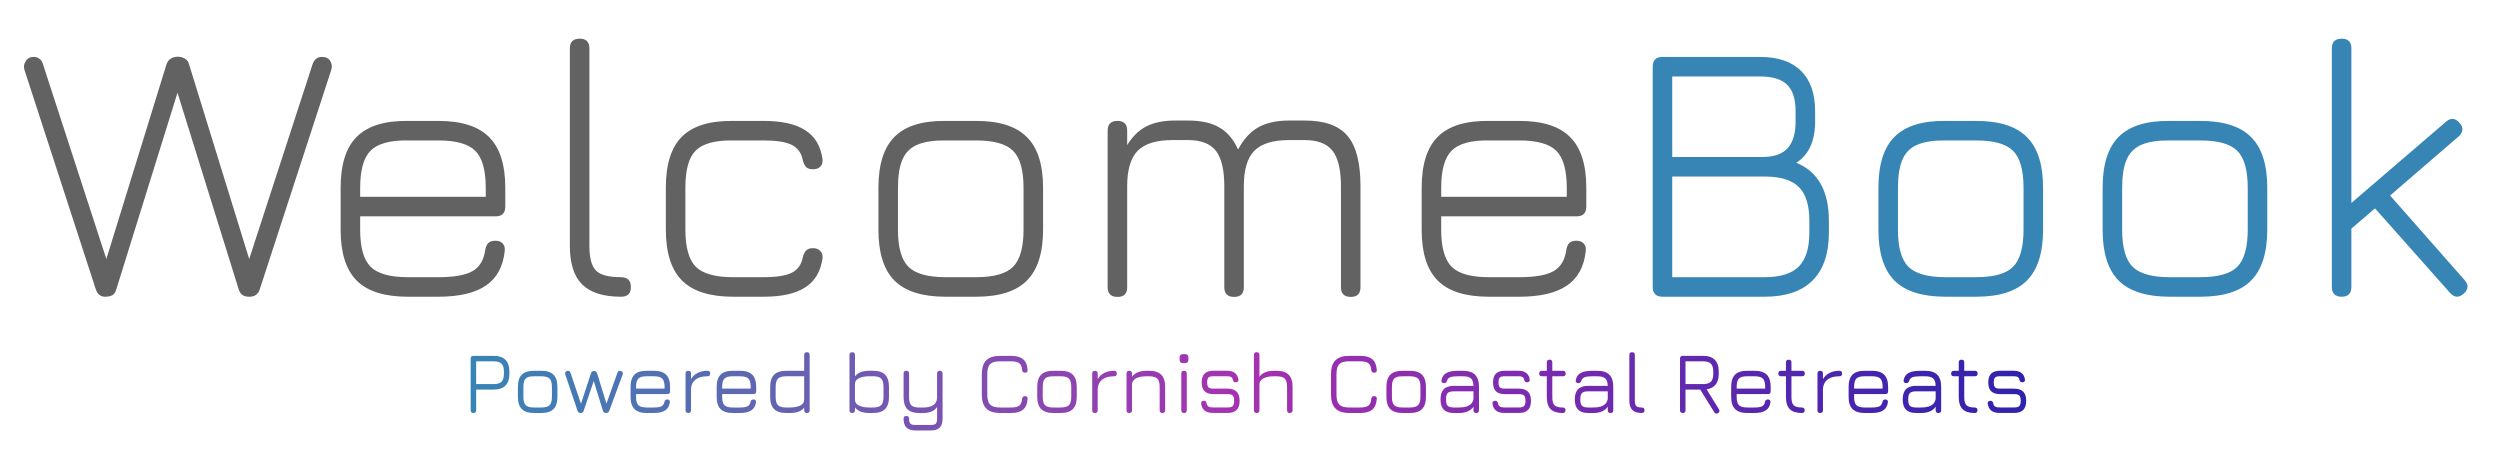 <svg width="430" height="78" viewBox="0 0 430 78" fill="none" xmlns="http://www.w3.org/2000/svg">
<g clip-path="url(#clip0_1021_2)">
<path d="M18.097 51.036C17.287 51.036 16.743 50.599 16.465 49.724L4.209 12.028C4.039 11.537 4.103 11.047 4.401 10.556C4.7 10.044 5.169 9.788 5.809 9.788C6.172 9.788 6.492 9.895 6.769 10.108C7.068 10.3 7.271 10.599 7.377 11.004L18.769 46.012H17.841L28.625 11.1C28.775 10.631 29.031 10.29 29.393 10.076C29.777 9.863 30.172 9.756 30.577 9.756C31.004 9.756 31.409 9.863 31.793 10.076C32.177 10.29 32.423 10.631 32.529 11.1L43.313 46.012H42.385L53.777 11.004C53.927 10.599 54.129 10.3 54.385 10.108C54.663 9.895 54.983 9.788 55.345 9.788C56.071 9.788 56.561 10.034 56.817 10.524C57.095 11.015 57.148 11.516 56.977 12.028L44.689 49.724C44.412 50.599 43.825 51.036 42.929 51.036H42.801C41.884 51.036 41.297 50.599 41.041 49.724L30.065 14.46H30.993L20.017 49.724C19.868 50.258 19.633 50.609 19.313 50.78C18.993 50.951 18.588 51.036 18.097 51.036ZM61.949 37.212V39.548C61.949 42.556 62.546 44.668 63.741 45.884C64.957 47.079 67.09 47.676 70.141 47.676H75.389C78.077 47.676 80.029 47.335 81.245 46.652C82.482 45.948 83.218 44.743 83.453 43.036C83.538 42.503 83.709 42.097 83.965 41.82C84.242 41.543 84.658 41.404 85.213 41.404C85.767 41.404 86.183 41.564 86.461 41.884C86.759 42.183 86.877 42.609 86.813 43.164C86.535 45.852 85.458 47.836 83.581 49.116C81.703 50.396 78.973 51.036 75.389 51.036H70.141C66.151 51.036 63.229 50.119 61.373 48.284C59.517 46.428 58.589 43.516 58.589 39.548V32.316C58.589 28.284 59.517 25.351 61.373 23.516C63.229 21.66 66.151 20.753 70.141 20.796H75.389C79.378 20.796 82.29 21.724 84.125 23.58C85.981 25.415 86.909 28.327 86.909 32.316V35.516C86.909 36.647 86.354 37.212 85.245 37.212H61.949ZM70.141 24.156C67.09 24.113 64.957 24.7 63.741 25.916C62.546 27.111 61.949 29.244 61.949 32.316V33.852H83.549V32.316C83.549 29.265 82.951 27.143 81.757 25.948C80.562 24.753 78.439 24.156 75.389 24.156H70.141ZM106.815 51.036C103.786 51.036 101.557 50.332 100.127 48.924C98.719 47.516 98.015 45.308 98.015 42.3V8.316C98.015 7.207 98.581 6.652 99.711 6.652C100.821 6.652 101.375 7.207 101.375 8.316V42.3C101.375 44.37 101.759 45.788 102.527 46.556C103.295 47.303 104.714 47.676 106.783 47.676C107.935 47.676 108.511 48.231 108.511 49.34C108.533 50.471 107.967 51.036 106.815 51.036ZM126.078 51.036C122.089 51.036 119.166 50.108 117.31 48.252C115.454 46.396 114.526 43.474 114.526 39.484V32.252C114.526 28.263 115.444 25.351 117.278 23.516C119.134 21.66 122.068 20.753 126.078 20.796H131.326C134.462 20.796 136.852 21.329 138.494 22.396C140.158 23.442 141.15 25.095 141.47 27.356C141.534 27.932 141.406 28.369 141.086 28.668C140.788 28.967 140.361 29.116 139.806 29.116C139.294 29.116 138.91 28.988 138.654 28.732C138.398 28.455 138.206 28.06 138.078 27.548C137.844 26.311 137.214 25.436 136.19 24.924C135.166 24.412 133.545 24.156 131.326 24.156H126.078C123.028 24.113 120.894 24.689 119.678 25.884C118.484 27.058 117.886 29.18 117.886 32.252V39.484C117.886 42.535 118.484 44.668 119.678 45.884C120.894 47.079 123.028 47.676 126.078 47.676H131.326C133.545 47.676 135.166 47.42 136.19 46.908C137.214 46.396 137.844 45.511 138.078 44.252C138.206 43.74 138.398 43.356 138.654 43.1C138.91 42.823 139.294 42.684 139.806 42.684C140.361 42.684 140.788 42.844 141.086 43.164C141.406 43.463 141.534 43.889 141.47 44.444C141.15 46.706 140.158 48.37 138.494 49.436C136.852 50.503 134.462 51.036 131.326 51.036H126.078ZM162.641 51.036C158.651 51.036 155.729 50.119 153.873 48.284C152.017 46.428 151.089 43.516 151.089 39.548V32.316C151.089 28.284 152.017 25.351 153.873 23.516C155.729 21.66 158.651 20.753 162.641 20.796H167.889C171.878 20.796 174.79 21.724 176.625 23.58C178.481 25.415 179.409 28.327 179.409 32.316V39.484C179.409 43.474 178.481 46.396 176.625 48.252C174.79 50.108 171.878 51.036 167.889 51.036H162.641ZM154.449 39.548C154.449 42.556 155.046 44.668 156.241 45.884C157.457 47.079 159.59 47.676 162.641 47.676H167.889C170.939 47.676 173.062 47.079 174.257 45.884C175.451 44.668 176.049 42.535 176.049 39.484V32.316C176.049 29.265 175.451 27.143 174.257 25.948C173.062 24.753 170.939 24.156 167.889 24.156H162.641C160.593 24.135 158.971 24.38 157.777 24.892C156.582 25.404 155.729 26.258 155.217 27.452C154.705 28.647 154.449 30.268 154.449 32.316V39.548ZM224.403 20.732C227.838 20.732 230.291 21.607 231.763 23.356C233.257 25.105 234.003 27.996 234.003 32.028V49.404C234.003 50.514 233.449 51.068 232.339 51.068C231.209 51.068 230.643 50.514 230.643 49.404V32.028C230.643 29.212 230.163 27.186 229.203 25.948C228.243 24.711 226.643 24.092 224.403 24.092H221.747C218.953 24.092 216.947 24.711 215.731 25.948C214.537 27.186 213.939 29.212 213.939 32.028V49.404C213.939 50.514 213.385 51.068 212.275 51.068C211.145 51.068 210.579 50.514 210.579 49.404V32.028C210.579 29.212 210.099 27.186 209.139 25.948C208.179 24.711 206.579 24.092 204.339 24.092H201.683C198.889 24.092 196.883 24.711 195.667 25.948C194.473 27.186 193.875 29.212 193.875 32.028V49.404C193.875 50.514 193.321 51.068 192.211 51.068C191.081 51.068 190.515 50.514 190.515 49.404V22.46C190.515 21.351 191.081 20.796 192.211 20.796C193.321 20.796 193.875 21.351 193.875 22.46V24.956C194.814 23.442 195.923 22.364 197.203 21.724C198.505 21.063 200.147 20.732 202.131 20.732H204.339C206.579 20.732 208.371 21.127 209.715 21.916C211.081 22.684 212.158 23.953 212.947 25.724C213.886 23.953 215.038 22.684 216.403 21.916C217.769 21.127 219.55 20.732 221.747 20.732H224.403ZM247.886 37.212V39.548C247.886 42.556 248.484 44.668 249.678 45.884C250.894 47.079 253.028 47.676 256.078 47.676H261.326C264.014 47.676 265.966 47.335 267.182 46.652C268.42 45.948 269.156 44.743 269.39 43.036C269.476 42.503 269.646 42.097 269.902 41.82C270.18 41.543 270.596 41.404 271.15 41.404C271.705 41.404 272.121 41.564 272.398 41.884C272.697 42.183 272.814 42.609 272.75 43.164C272.473 45.852 271.396 47.836 269.518 49.116C267.641 50.396 264.91 51.036 261.326 51.036H256.078C252.089 51.036 249.166 50.119 247.31 48.284C245.454 46.428 244.526 43.516 244.526 39.548V32.316C244.526 28.284 245.454 25.351 247.31 23.516C249.166 21.66 252.089 20.753 256.078 20.796H261.326C265.316 20.796 268.228 21.724 270.062 23.58C271.918 25.415 272.846 28.327 272.846 32.316V35.516C272.846 36.647 272.292 37.212 271.182 37.212H247.886ZM256.078 24.156C253.028 24.113 250.894 24.7 249.678 25.916C248.484 27.111 247.886 29.244 247.886 32.316V33.852H269.486V32.316C269.486 29.265 268.889 27.143 267.694 25.948C266.5 24.753 264.377 24.156 261.326 24.156H256.078Z" fill="#626262"/>
<path d="M285.961 51.036C284.831 51.036 284.265 50.471 284.265 49.34V11.484C284.265 10.354 284.831 9.788 285.961 9.788H302.665C305.801 9.788 308.169 10.588 309.769 12.188C311.391 13.767 312.201 16.092 312.201 19.164V20.892C312.201 24.241 311.124 26.61 308.969 27.996C312.703 29.532 314.569 32.86 314.569 37.98V39.996C314.569 43.623 313.631 46.375 311.753 48.252C309.897 50.108 307.145 51.036 303.497 51.036H285.961ZM287.625 47.676H303.497C306.207 47.676 308.169 47.068 309.385 45.852C310.601 44.636 311.209 42.684 311.209 39.996V37.98C311.209 35.292 310.601 33.351 309.385 32.156C308.191 30.962 306.228 30.364 303.497 30.364H287.625V47.676ZM287.625 27.004H303.145C305.087 27.004 306.516 26.514 307.433 25.532C308.372 24.529 308.841 22.983 308.841 20.892V19.164C308.841 17.031 308.351 15.495 307.369 14.556C306.409 13.617 304.841 13.148 302.665 13.148H287.625V27.004ZM334.641 51.036C330.651 51.036 327.729 50.119 325.873 48.284C324.017 46.428 323.089 43.516 323.089 39.548V32.316C323.089 28.284 324.017 25.351 325.873 23.516C327.729 21.66 330.651 20.753 334.641 20.796H339.889C343.878 20.796 346.79 21.724 348.625 23.58C350.481 25.415 351.409 28.327 351.409 32.316V39.484C351.409 43.474 350.481 46.396 348.625 48.252C346.79 50.108 343.878 51.036 339.889 51.036H334.641ZM326.449 39.548C326.449 42.556 327.046 44.668 328.241 45.884C329.457 47.079 331.59 47.676 334.641 47.676H339.889C342.939 47.676 345.062 47.079 346.257 45.884C347.451 44.668 348.049 42.535 348.049 39.484V32.316C348.049 29.265 347.451 27.143 346.257 25.948C345.062 24.753 342.939 24.156 339.889 24.156H334.641C332.593 24.135 330.971 24.38 329.777 24.892C328.582 25.404 327.729 26.258 327.217 27.452C326.705 28.647 326.449 30.268 326.449 32.316V39.548ZM373.203 51.036C369.214 51.036 366.291 50.119 364.435 48.284C362.579 46.428 361.651 43.516 361.651 39.548V32.316C361.651 28.284 362.579 25.351 364.435 23.516C366.291 21.66 369.214 20.753 373.203 20.796H378.451C382.441 20.796 385.353 21.724 387.187 23.58C389.043 25.415 389.971 28.327 389.971 32.316V39.484C389.971 43.474 389.043 46.396 387.187 48.252C385.353 50.108 382.441 51.036 378.451 51.036H373.203ZM365.011 39.548C365.011 42.556 365.609 44.668 366.803 45.884C368.019 47.079 370.153 47.676 373.203 47.676H378.451C381.502 47.676 383.625 47.079 384.819 45.884C386.014 44.668 386.611 42.535 386.611 39.484V32.316C386.611 29.265 386.014 27.143 384.819 25.948C383.625 24.753 381.502 24.156 378.451 24.156H373.203C371.155 24.135 369.534 24.38 368.339 24.892C367.145 25.404 366.291 26.258 365.779 27.452C365.267 28.647 365.011 30.268 365.011 32.316V39.548ZM402.774 51.036C401.643 51.036 401.078 50.471 401.078 49.34V8.316C401.078 7.207 401.643 6.652 402.774 6.652C403.883 6.652 404.438 7.207 404.438 8.316V34.908L420.694 20.956C421.504 20.231 422.283 20.284 423.03 21.116C423.755 21.948 423.702 22.738 422.87 23.484L411.094 33.628L423.894 48.156C424.64 48.988 424.587 49.778 423.734 50.524C422.923 51.249 422.144 51.196 421.398 50.364L408.502 35.836L404.438 39.324V49.34C404.438 50.471 403.883 51.036 402.774 51.036Z" fill="#3685B4"/>
<path d="M81.427 71.036C81.112 71.036 80.955 70.879 80.955 70.564V61.676C80.955 61.361 81.112 61.204 81.427 61.204H84.938C85.812 61.204 86.478 61.431 86.933 61.886C87.388 62.341 87.615 63.006 87.615 63.881V64.331C87.615 65.201 87.388 65.866 86.933 66.326C86.478 66.781 85.812 67.009 84.938 67.009H81.9V70.564C81.9 70.879 81.743 71.036 81.427 71.036ZM81.9 66.064H84.938C85.552 66.064 85.995 65.929 86.265 65.659C86.535 65.384 86.67 64.941 86.67 64.331V63.881C86.67 63.271 86.535 62.831 86.265 62.561C85.995 62.286 85.552 62.149 84.938 62.149H81.9V66.064ZM91.861 71.036C90.906 71.036 90.204 70.811 89.754 70.361C89.304 69.911 89.079 69.214 89.079 68.269V66.559C89.079 65.594 89.304 64.889 89.754 64.444C90.204 63.994 90.906 63.771 91.861 63.776H93.091C94.051 63.776 94.754 64.001 95.199 64.451C95.649 64.896 95.874 65.599 95.874 66.559V68.254C95.874 69.209 95.649 69.911 95.199 70.361C94.754 70.811 94.051 71.036 93.091 71.036H91.861ZM90.024 68.269C90.024 68.954 90.156 69.429 90.421 69.694C90.691 69.959 91.171 70.091 91.861 70.091H93.091C93.786 70.091 94.266 69.959 94.531 69.694C94.796 69.424 94.929 68.944 94.929 68.254V66.559C94.929 65.864 94.796 65.384 94.531 65.119C94.266 64.854 93.786 64.721 93.091 64.721H91.861C91.401 64.716 91.036 64.771 90.766 64.886C90.501 64.996 90.311 65.186 90.196 65.456C90.081 65.721 90.024 66.089 90.024 66.559V68.269ZM99.86 71.036C99.59 71.036 99.415 70.909 99.335 70.654L97.228 64.406C97.128 64.111 97.228 63.914 97.528 63.814C97.823 63.714 98.02 63.814 98.12 64.114L100.055 69.806H99.808L101.653 64.189C101.733 63.939 101.913 63.814 102.193 63.814C102.453 63.814 102.623 63.944 102.703 64.204L104.42 69.784H104.18L106.205 64.106C106.315 63.801 106.518 63.704 106.813 63.814C107.108 63.919 107.203 64.121 107.098 64.421L104.795 70.654C104.7 70.909 104.518 71.036 104.248 71.036C103.958 71.036 103.775 70.906 103.7 70.646L102.05 65.291H102.2L100.393 70.654C100.348 70.789 100.278 70.886 100.183 70.946C100.088 71.006 99.98 71.036 99.86 71.036ZM109.404 67.781V68.269C109.404 68.954 109.536 69.429 109.801 69.694C110.071 69.959 110.551 70.091 111.241 70.091H112.471C113.066 70.091 113.499 70.021 113.769 69.881C114.044 69.741 114.211 69.499 114.271 69.154C114.306 69.004 114.361 68.891 114.436 68.816C114.511 68.741 114.624 68.704 114.774 68.704C114.929 68.704 115.046 68.746 115.126 68.831C115.211 68.911 115.241 69.031 115.216 69.191C115.136 69.816 114.869 70.281 114.414 70.586C113.964 70.886 113.316 71.036 112.471 71.036H111.241C110.286 71.036 109.584 70.811 109.134 70.361C108.684 69.911 108.459 69.214 108.459 68.269V66.559C108.459 65.589 108.684 64.881 109.134 64.436C109.584 63.986 110.286 63.766 111.241 63.776H112.471C113.431 63.776 114.134 64.001 114.579 64.451C115.029 64.896 115.254 65.599 115.254 66.559V67.309C115.254 67.624 115.096 67.781 114.781 67.781H109.404ZM111.241 64.721C110.551 64.711 110.071 64.839 109.801 65.104C109.536 65.369 109.404 65.854 109.404 66.559V66.836H114.309V66.559C114.309 65.864 114.176 65.384 113.911 65.119C113.646 64.854 113.166 64.721 112.471 64.721H111.241ZM118.386 71.036C118.071 71.036 117.913 70.879 117.913 70.564V64.249C117.913 63.934 118.071 63.776 118.386 63.776C118.701 63.776 118.858 63.934 118.858 64.249V65.209C119.133 64.744 119.511 64.389 119.991 64.144C120.471 63.899 121.033 63.776 121.678 63.776C121.993 63.776 122.151 63.934 122.151 64.249C122.151 64.564 121.993 64.721 121.678 64.721C120.798 64.721 120.118 64.909 119.638 65.284C119.163 65.659 118.903 66.181 118.858 66.851V70.564C118.858 70.879 118.701 71.036 118.386 71.036ZM124.213 67.781V68.269C124.213 68.954 124.346 69.429 124.611 69.694C124.881 69.959 125.361 70.091 126.051 70.091H127.281C127.876 70.091 128.308 70.021 128.578 69.881C128.853 69.741 129.021 69.499 129.081 69.154C129.116 69.004 129.171 68.891 129.246 68.816C129.321 68.741 129.433 68.704 129.583 68.704C129.738 68.704 129.856 68.746 129.936 68.831C130.021 68.911 130.051 69.031 130.026 69.191C129.946 69.816 129.678 70.281 129.223 70.586C128.773 70.886 128.126 71.036 127.281 71.036H126.051C125.096 71.036 124.393 70.811 123.943 70.361C123.493 69.911 123.268 69.214 123.268 68.269V66.559C123.268 65.589 123.493 64.881 123.943 64.436C124.393 63.986 125.096 63.766 126.051 63.776H127.281C128.241 63.776 128.943 64.001 129.388 64.451C129.838 64.896 130.063 65.599 130.063 66.559V67.309C130.063 67.624 129.906 67.781 129.591 67.781H124.213ZM126.051 64.721C125.361 64.711 124.881 64.839 124.611 65.104C124.346 65.369 124.213 65.854 124.213 66.559V66.836H129.118V66.559C129.118 65.864 128.986 65.384 128.721 65.119C128.456 64.854 127.976 64.721 127.281 64.721H126.051ZM135.25 71.036C134.295 71.036 133.593 70.811 133.143 70.361C132.693 69.911 132.468 69.209 132.468 68.254V66.559C132.468 65.599 132.693 64.896 133.143 64.451C133.593 64.001 134.295 63.776 135.25 63.776H138.318V61.054C138.318 60.739 138.475 60.581 138.79 60.581C139.105 60.581 139.263 60.739 139.263 61.054V70.564C139.263 70.879 139.105 71.036 138.79 71.036C138.475 71.036 138.318 70.879 138.318 70.564V70.099C138.098 70.404 137.785 70.636 137.38 70.796C136.975 70.956 136.455 71.036 135.82 71.036H135.25ZM135.25 70.091H135.82C136.56 70.091 137.16 69.981 137.62 69.761C138.085 69.536 138.318 69.201 138.318 68.756V64.721H135.25C134.56 64.721 134.08 64.856 133.81 65.126C133.545 65.391 133.413 65.869 133.413 66.559V68.254C133.413 68.944 133.545 69.424 133.81 69.694C134.08 69.959 134.56 70.091 135.25 70.091ZM146.584 71.036C146.269 71.036 146.111 70.879 146.111 70.564V61.054C146.111 60.739 146.269 60.581 146.584 60.581C146.899 60.581 147.056 60.739 147.056 61.054V64.736C147.291 64.416 147.614 64.176 148.024 64.016C148.434 63.851 148.944 63.769 149.554 63.769H150.124C151.084 63.769 151.786 63.994 152.231 64.444C152.681 64.889 152.906 65.591 152.906 66.551V68.254C152.906 69.209 152.681 69.911 152.231 70.361C151.786 70.811 151.084 71.036 150.124 71.036H149.554C148.944 71.036 148.434 70.954 148.024 70.789C147.614 70.624 147.291 70.384 147.056 70.069V70.564C147.056 70.879 146.899 71.036 146.584 71.036ZM149.554 70.091H150.124C150.819 70.091 151.299 69.959 151.564 69.694C151.829 69.424 151.961 68.944 151.961 68.254V66.551C151.961 65.856 151.826 65.376 151.556 65.111C151.291 64.846 150.814 64.714 150.124 64.714H149.554C148.819 64.714 148.219 64.824 147.754 65.044C147.289 65.259 147.056 65.594 147.056 66.049V68.779C147.061 69.219 147.296 69.549 147.761 69.769C148.226 69.984 148.824 70.091 149.554 70.091ZM157.419 74.036C156.739 74.036 156.234 73.871 155.904 73.541C155.579 73.211 155.417 72.704 155.417 72.019C155.417 71.704 155.574 71.546 155.889 71.546C156.204 71.546 156.362 71.704 156.362 72.019C156.362 72.439 156.434 72.721 156.579 72.866C156.724 73.016 157.004 73.091 157.419 73.091H160.119C160.534 73.091 160.814 73.016 160.959 72.866C161.104 72.721 161.177 72.439 161.177 72.019V70.009C160.892 70.409 160.539 70.681 160.119 70.826C159.699 70.971 159.219 71.044 158.679 71.044H158.154C157.209 71.044 156.517 70.824 156.077 70.384C155.637 69.944 155.417 69.256 155.417 68.321V64.241C155.417 63.926 155.574 63.769 155.889 63.769C156.204 63.769 156.362 63.926 156.362 64.241V68.321C156.362 68.996 156.489 69.461 156.744 69.716C157.004 69.971 157.474 70.099 158.154 70.099H158.679C159.539 70.099 160.169 69.951 160.569 69.656C160.974 69.361 161.177 68.916 161.177 68.321V64.241C161.177 63.926 161.334 63.769 161.649 63.769C161.964 63.769 162.122 63.926 162.122 64.241V72.019C162.122 72.704 161.957 73.211 161.627 73.541C161.302 73.871 160.799 74.036 160.119 74.036H157.419ZM172.071 71.036C170.966 71.036 170.156 70.779 169.641 70.264C169.126 69.749 168.869 68.939 168.869 67.834V64.406C168.869 63.291 169.126 62.479 169.641 61.969C170.156 61.454 170.961 61.199 172.056 61.204H173.871C174.801 61.204 175.499 61.396 175.964 61.781C176.429 62.161 176.689 62.774 176.744 63.619C176.764 63.774 176.734 63.894 176.654 63.979C176.574 64.064 176.454 64.106 176.294 64.106C176.004 64.106 175.839 63.949 175.799 63.634C175.759 63.064 175.591 62.674 175.296 62.464C175.006 62.254 174.531 62.149 173.871 62.149H172.056C171.496 62.144 171.054 62.211 170.729 62.351C170.404 62.491 170.169 62.726 170.024 63.056C169.884 63.386 169.814 63.836 169.814 64.406V67.834C169.814 68.394 169.884 68.839 170.024 69.169C170.169 69.499 170.406 69.736 170.736 69.881C171.066 70.021 171.511 70.091 172.071 70.091H173.871C174.531 70.091 175.006 69.986 175.296 69.776C175.591 69.561 175.759 69.171 175.799 68.606C175.839 68.291 176.004 68.134 176.294 68.134C176.454 68.134 176.574 68.176 176.654 68.261C176.734 68.341 176.764 68.461 176.744 68.621C176.689 69.461 176.429 70.074 175.964 70.459C175.499 70.844 174.801 71.036 173.871 71.036H172.071ZM181.188 71.036C180.233 71.036 179.53 70.811 179.08 70.361C178.63 69.911 178.405 69.214 178.405 68.269V66.559C178.405 65.594 178.63 64.889 179.08 64.444C179.53 63.994 180.233 63.771 181.188 63.776H182.418C183.378 63.776 184.08 64.001 184.525 64.451C184.975 64.896 185.2 65.599 185.2 66.559V68.254C185.2 69.209 184.975 69.911 184.525 70.361C184.08 70.811 183.378 71.036 182.418 71.036H181.188ZM179.35 68.269C179.35 68.954 179.483 69.429 179.748 69.694C180.018 69.959 180.498 70.091 181.188 70.091H182.418C183.113 70.091 183.593 69.959 183.858 69.694C184.123 69.424 184.255 68.944 184.255 68.254V66.559C184.255 65.864 184.123 65.384 183.858 65.119C183.593 64.854 183.113 64.721 182.418 64.721H181.188C180.728 64.716 180.363 64.771 180.093 64.886C179.828 64.996 179.638 65.186 179.523 65.456C179.408 65.721 179.35 66.089 179.35 66.559V68.269ZM188.332 71.036C188.017 71.036 187.859 70.879 187.859 70.564V64.249C187.859 63.934 188.017 63.776 188.332 63.776C188.647 63.776 188.804 63.934 188.804 64.249V65.209C189.079 64.744 189.457 64.389 189.937 64.144C190.417 63.899 190.979 63.776 191.624 63.776C191.939 63.776 192.097 63.934 192.097 64.249C192.097 64.564 191.939 64.721 191.624 64.721C190.744 64.721 190.064 64.909 189.584 65.284C189.109 65.659 188.849 66.181 188.804 66.851V70.564C188.804 70.879 188.647 71.036 188.332 71.036ZM194.235 71.036C193.92 71.036 193.763 70.879 193.763 70.564V64.249C193.763 63.934 193.92 63.776 194.235 63.776C194.55 63.776 194.708 63.934 194.708 64.249V64.804C195.203 64.119 196.035 63.776 197.205 63.776H197.625C198.585 63.776 199.288 64.001 199.733 64.451C200.183 64.896 200.408 65.599 200.408 66.559V70.564C200.408 70.879 200.25 71.036 199.935 71.036C199.62 71.036 199.463 70.879 199.463 70.564V66.559C199.463 65.864 199.328 65.384 199.058 65.119C198.793 64.854 198.315 64.721 197.625 64.721H197.205C196.49 64.721 195.91 64.826 195.465 65.036C195.02 65.246 194.768 65.574 194.708 66.019V70.564C194.708 70.879 194.55 71.036 194.235 71.036ZM203.474 62.456C203.084 62.456 202.889 62.259 202.889 61.864V61.489C202.889 61.104 203.084 60.911 203.474 60.911H203.842C204.217 60.911 204.404 61.104 204.404 61.489V61.864C204.404 62.259 204.217 62.456 203.842 62.456H203.474ZM203.654 71.036C203.339 71.036 203.182 70.879 203.182 70.564V64.249C203.182 63.934 203.339 63.776 203.654 63.776C203.969 63.776 204.127 63.934 204.127 64.249V70.564C204.127 70.879 203.969 71.036 203.654 71.036ZM208.662 71.029C208.042 71.029 207.562 70.899 207.222 70.639C206.882 70.374 206.672 69.974 206.592 69.439C206.572 69.279 206.604 69.156 206.689 69.071C206.779 68.981 206.902 68.936 207.057 68.936C207.212 68.936 207.324 68.976 207.394 69.056C207.469 69.131 207.522 69.246 207.552 69.401C207.602 69.656 207.712 69.834 207.882 69.934C208.052 70.034 208.312 70.084 208.662 70.084H211.122C211.567 70.084 211.869 70.004 212.029 69.844C212.189 69.684 212.269 69.381 212.269 68.936C212.269 68.491 212.189 68.189 212.029 68.029C211.869 67.869 211.567 67.789 211.122 67.789H208.699C208.024 67.789 207.519 67.624 207.184 67.294C206.854 66.964 206.689 66.461 206.689 65.786C206.689 65.096 206.854 64.589 207.184 64.264C207.514 63.934 208.019 63.769 208.699 63.769H211.047C212.197 63.769 212.847 64.266 212.997 65.261C213.027 65.416 212.997 65.539 212.907 65.629C212.822 65.714 212.699 65.756 212.539 65.756C212.389 65.756 212.277 65.719 212.202 65.644C212.132 65.564 212.079 65.451 212.044 65.306C211.999 65.081 211.902 64.926 211.752 64.841C211.602 64.756 211.367 64.714 211.047 64.714H208.699C208.284 64.714 208.002 64.786 207.852 64.931C207.707 65.076 207.634 65.361 207.634 65.786C207.634 66.191 207.709 66.469 207.859 66.619C208.009 66.769 208.289 66.844 208.699 66.844H211.122C211.832 66.844 212.357 67.016 212.697 67.361C213.042 67.701 213.214 68.226 213.214 68.936C213.214 69.646 213.042 70.174 212.697 70.519C212.357 70.859 211.832 71.029 211.122 71.029H208.662ZM216.149 71.036C215.834 71.036 215.677 70.879 215.677 70.564V61.054C215.677 60.739 215.834 60.581 216.149 60.581C216.464 60.581 216.622 60.739 216.622 61.054V64.804C217.117 64.119 217.949 63.776 219.119 63.776H219.539C220.499 63.776 221.202 64.001 221.647 64.451C222.097 64.896 222.322 65.599 222.322 66.559V70.564C222.322 70.879 222.164 71.036 221.849 71.036C221.534 71.036 221.377 70.879 221.377 70.564V66.559C221.377 65.864 221.242 65.384 220.972 65.119C220.707 64.854 220.229 64.721 219.539 64.721H219.119C218.404 64.721 217.824 64.826 217.379 65.036C216.934 65.246 216.682 65.574 216.622 66.019V70.564C216.622 70.879 216.464 71.036 216.149 71.036ZM232.13 71.036C231.025 71.036 230.215 70.779 229.7 70.264C229.185 69.749 228.928 68.939 228.928 67.834V64.406C228.928 63.291 229.185 62.479 229.7 61.969C230.215 61.454 231.02 61.199 232.115 61.204H233.93C234.86 61.204 235.558 61.396 236.023 61.781C236.488 62.161 236.748 62.774 236.803 63.619C236.823 63.774 236.793 63.894 236.713 63.979C236.633 64.064 236.513 64.106 236.353 64.106C236.063 64.106 235.898 63.949 235.858 63.634C235.818 63.064 235.65 62.674 235.355 62.464C235.065 62.254 234.59 62.149 233.93 62.149H232.115C231.555 62.144 231.113 62.211 230.788 62.351C230.463 62.491 230.228 62.726 230.083 63.056C229.943 63.386 229.873 63.836 229.873 64.406V67.834C229.873 68.394 229.943 68.839 230.083 69.169C230.228 69.499 230.465 69.736 230.795 69.881C231.125 70.021 231.57 70.091 232.13 70.091H233.93C234.59 70.091 235.065 69.986 235.355 69.776C235.65 69.561 235.818 69.171 235.858 68.606C235.898 68.291 236.063 68.134 236.353 68.134C236.513 68.134 236.633 68.176 236.713 68.261C236.793 68.341 236.823 68.461 236.803 68.621C236.748 69.461 236.488 70.074 236.023 70.459C235.558 70.844 234.86 71.036 233.93 71.036H232.13ZM241.246 71.036C240.291 71.036 239.589 70.811 239.139 70.361C238.689 69.911 238.464 69.214 238.464 68.269V66.559C238.464 65.594 238.689 64.889 239.139 64.444C239.589 63.994 240.291 63.771 241.246 63.776H242.476C243.436 63.776 244.139 64.001 244.584 64.451C245.034 64.896 245.259 65.599 245.259 66.559V68.254C245.259 69.209 245.034 69.911 244.584 70.361C244.139 70.811 243.436 71.036 242.476 71.036H241.246ZM239.409 68.269C239.409 68.954 239.541 69.429 239.806 69.694C240.076 69.959 240.556 70.091 241.246 70.091H242.476C243.171 70.091 243.651 69.959 243.916 69.694C244.181 69.424 244.314 68.944 244.314 68.254V66.559C244.314 65.864 244.181 65.384 243.916 65.119C243.651 64.854 243.171 64.721 242.476 64.721H241.246C240.786 64.716 240.421 64.771 240.151 64.886C239.886 64.996 239.696 65.186 239.581 65.456C239.466 65.721 239.409 66.089 239.409 66.559V68.269ZM250.1 71.036C249.305 71.036 248.718 70.846 248.338 70.466C247.958 70.086 247.768 69.499 247.768 68.704C247.768 67.904 247.958 67.314 248.338 66.934C248.718 66.554 249.305 66.364 250.1 66.364H253.438C253.418 65.749 253.27 65.321 252.995 65.081C252.725 64.841 252.26 64.721 251.6 64.721H250.73C250.14 64.721 249.705 64.779 249.425 64.894C249.15 65.004 248.973 65.196 248.893 65.471C248.843 65.621 248.78 65.731 248.705 65.801C248.635 65.866 248.528 65.899 248.383 65.899C248.228 65.899 248.105 65.856 248.015 65.771C247.93 65.681 247.9 65.561 247.925 65.411C248.02 64.841 248.298 64.426 248.758 64.166C249.218 63.906 249.875 63.776 250.73 63.776H251.6C252.56 63.776 253.263 64.001 253.708 64.451C254.158 64.896 254.383 65.599 254.383 66.559V70.564C254.383 70.879 254.225 71.036 253.91 71.036C253.595 71.036 253.438 70.879 253.438 70.564V69.949C252.943 70.674 252.11 71.036 250.94 71.036H250.1ZM250.1 70.091H250.94C251.39 70.091 251.79 70.044 252.14 69.949C252.495 69.854 252.785 69.696 253.01 69.476C253.24 69.256 253.383 68.959 253.438 68.584V67.309H250.1C249.565 67.309 249.2 67.406 249.005 67.601C248.81 67.796 248.713 68.164 248.713 68.704C248.713 69.239 248.81 69.604 249.005 69.799C249.2 69.994 249.565 70.091 250.1 70.091ZM258.774 71.029C258.154 71.029 257.674 70.899 257.334 70.639C256.994 70.374 256.784 69.974 256.704 69.439C256.684 69.279 256.716 69.156 256.801 69.071C256.891 68.981 257.014 68.936 257.169 68.936C257.324 68.936 257.436 68.976 257.506 69.056C257.581 69.131 257.634 69.246 257.664 69.401C257.714 69.656 257.824 69.834 257.994 69.934C258.164 70.034 258.424 70.084 258.774 70.084H261.234C261.679 70.084 261.981 70.004 262.141 69.844C262.301 69.684 262.381 69.381 262.381 68.936C262.381 68.491 262.301 68.189 262.141 68.029C261.981 67.869 261.679 67.789 261.234 67.789H258.811C258.136 67.789 257.631 67.624 257.296 67.294C256.966 66.964 256.801 66.461 256.801 65.786C256.801 65.096 256.966 64.589 257.296 64.264C257.626 63.934 258.131 63.769 258.811 63.769H261.159C262.309 63.769 262.959 64.266 263.109 65.261C263.139 65.416 263.109 65.539 263.019 65.629C262.934 65.714 262.811 65.756 262.651 65.756C262.501 65.756 262.389 65.719 262.314 65.644C262.244 65.564 262.191 65.451 262.156 65.306C262.111 65.081 262.014 64.926 261.864 64.841C261.714 64.756 261.479 64.714 261.159 64.714H258.811C258.396 64.714 258.114 64.786 257.964 64.931C257.819 65.076 257.746 65.361 257.746 65.786C257.746 66.191 257.821 66.469 257.971 66.619C258.121 66.769 258.401 66.844 258.811 66.844H261.234C261.944 66.844 262.469 67.016 262.809 67.361C263.154 67.701 263.326 68.226 263.326 68.936C263.326 69.646 263.154 70.174 262.809 70.519C262.469 70.859 261.944 71.029 261.234 71.029H258.774ZM268.789 71.036C267.844 71.036 267.151 70.816 266.711 70.376C266.271 69.936 266.051 69.249 266.051 68.314V64.721H265.211C264.896 64.721 264.739 64.564 264.739 64.249C264.739 63.934 264.896 63.776 265.211 63.776H266.051V62.336C266.051 62.021 266.209 61.864 266.524 61.864C266.839 61.864 266.996 62.021 266.996 62.336V63.776H268.826C269.141 63.776 269.299 63.934 269.299 64.249C269.299 64.564 269.141 64.721 268.826 64.721H266.996V68.314C266.996 68.989 267.126 69.454 267.386 69.709C267.646 69.964 268.114 70.091 268.789 70.091C268.954 70.091 269.074 70.131 269.149 70.211C269.229 70.286 269.269 70.404 269.269 70.564C269.269 70.879 269.109 71.036 268.789 71.036ZM273.201 71.036C272.406 71.036 271.818 70.846 271.438 70.466C271.058 70.086 270.868 69.499 270.868 68.704C270.868 67.904 271.058 67.314 271.438 66.934C271.818 66.554 272.406 66.364 273.201 66.364H276.538C276.518 65.749 276.371 65.321 276.096 65.081C275.826 64.841 275.361 64.721 274.701 64.721H273.831C273.241 64.721 272.806 64.779 272.526 64.894C272.251 65.004 272.073 65.196 271.993 65.471C271.943 65.621 271.881 65.731 271.806 65.801C271.736 65.866 271.628 65.899 271.483 65.899C271.328 65.899 271.206 65.856 271.116 65.771C271.031 65.681 271.001 65.561 271.026 65.411C271.121 64.841 271.398 64.426 271.858 64.166C272.318 63.906 272.976 63.776 273.831 63.776H274.701C275.661 63.776 276.363 64.001 276.808 64.451C277.258 64.896 277.483 65.599 277.483 66.559V70.564C277.483 70.879 277.326 71.036 277.011 71.036C276.696 71.036 276.538 70.879 276.538 70.564V69.949C276.043 70.674 275.211 71.036 274.041 71.036H273.201ZM273.201 70.091H274.041C274.491 70.091 274.891 70.044 275.241 69.949C275.596 69.854 275.886 69.696 276.111 69.476C276.341 69.256 276.483 68.959 276.538 68.584V67.309H273.201C272.666 67.309 272.301 67.406 272.106 67.601C271.911 67.796 271.813 68.164 271.813 68.704C271.813 69.239 271.911 69.604 272.106 69.799C272.301 69.994 272.666 70.091 273.201 70.091ZM282.377 71.036C281.652 71.036 281.114 70.864 280.764 70.519C280.419 70.169 280.247 69.634 280.247 68.914V61.054C280.247 60.739 280.404 60.581 280.719 60.581C281.034 60.581 281.192 60.739 281.192 61.054V68.914C281.192 69.369 281.274 69.679 281.439 69.844C281.604 70.009 281.914 70.091 282.369 70.091C282.694 70.091 282.857 70.249 282.857 70.564C282.867 70.879 282.707 71.036 282.377 71.036ZM295.503 71.059C295.378 71.134 295.258 71.156 295.143 71.126C295.033 71.101 294.938 71.029 294.858 70.909L292.443 67.009H289.908V70.564C289.908 70.879 289.75 71.036 289.435 71.036C289.12 71.036 288.963 70.879 288.963 70.564V61.676C288.963 61.361 289.12 61.204 289.435 61.204H292.945C293.82 61.204 294.485 61.431 294.94 61.886C295.395 62.341 295.623 63.006 295.623 63.881V64.331C295.623 65.096 295.445 65.701 295.09 66.146C294.74 66.591 294.223 66.864 293.538 66.964L295.668 70.414C295.823 70.679 295.768 70.894 295.503 71.059ZM289.908 66.064H292.945C293.56 66.064 294.003 65.929 294.273 65.659C294.543 65.384 294.678 64.941 294.678 64.331V63.881C294.678 63.271 294.543 62.831 294.273 62.561C294.003 62.286 293.56 62.149 292.945 62.149H289.908V66.064ZM298.706 67.781V68.269C298.706 68.954 298.838 69.429 299.103 69.694C299.373 69.959 299.853 70.091 300.543 70.091H301.773C302.368 70.091 302.801 70.021 303.071 69.881C303.346 69.741 303.513 69.499 303.573 69.154C303.608 69.004 303.663 68.891 303.738 68.816C303.813 68.741 303.926 68.704 304.076 68.704C304.231 68.704 304.348 68.746 304.428 68.831C304.513 68.911 304.543 69.031 304.518 69.191C304.438 69.816 304.171 70.281 303.716 70.586C303.266 70.886 302.618 71.036 301.773 71.036H300.543C299.588 71.036 298.886 70.811 298.436 70.361C297.986 69.911 297.761 69.214 297.761 68.269V66.559C297.761 65.589 297.986 64.881 298.436 64.436C298.886 63.986 299.588 63.766 300.543 63.776H301.773C302.733 63.776 303.436 64.001 303.881 64.451C304.331 64.896 304.556 65.599 304.556 66.559V67.309C304.556 67.624 304.398 67.781 304.083 67.781H298.706ZM300.543 64.721C299.853 64.711 299.373 64.839 299.103 65.104C298.838 65.369 298.706 65.854 298.706 66.559V66.836H303.611V66.559C303.611 65.864 303.478 65.384 303.213 65.119C302.948 64.854 302.468 64.721 301.773 64.721H300.543ZM309.922 71.036C308.977 71.036 308.284 70.816 307.844 70.376C307.404 69.936 307.184 69.249 307.184 68.314V64.721H306.344C306.029 64.721 305.872 64.564 305.872 64.249C305.872 63.934 306.029 63.776 306.344 63.776H307.184V62.336C307.184 62.021 307.342 61.864 307.657 61.864C307.972 61.864 308.129 62.021 308.129 62.336V63.776H309.959C310.274 63.776 310.432 63.934 310.432 64.249C310.432 64.564 310.274 64.721 309.959 64.721H308.129V68.314C308.129 68.989 308.259 69.454 308.519 69.709C308.779 69.964 309.247 70.091 309.922 70.091C310.087 70.091 310.207 70.131 310.282 70.211C310.362 70.286 310.402 70.404 310.402 70.564C310.402 70.879 310.242 71.036 309.922 71.036ZM313.078 71.036C312.763 71.036 312.605 70.879 312.605 70.564V64.249C312.605 63.934 312.763 63.776 313.078 63.776C313.393 63.776 313.55 63.934 313.55 64.249V65.209C313.825 64.744 314.203 64.389 314.683 64.144C315.163 63.899 315.725 63.776 316.37 63.776C316.685 63.776 316.843 63.934 316.843 64.249C316.843 64.564 316.685 64.721 316.37 64.721C315.49 64.721 314.81 64.909 314.33 65.284C313.855 65.659 313.595 66.181 313.55 66.851V70.564C313.55 70.879 313.393 71.036 313.078 71.036ZM318.906 67.781V68.269C318.906 68.954 319.038 69.429 319.303 69.694C319.573 69.959 320.053 70.091 320.743 70.091H321.973C322.568 70.091 323.001 70.021 323.271 69.881C323.546 69.741 323.713 69.499 323.773 69.154C323.808 69.004 323.863 68.891 323.938 68.816C324.013 68.741 324.126 68.704 324.276 68.704C324.431 68.704 324.548 68.746 324.628 68.831C324.713 68.911 324.743 69.031 324.718 69.191C324.638 69.816 324.371 70.281 323.916 70.586C323.466 70.886 322.818 71.036 321.973 71.036H320.743C319.788 71.036 319.086 70.811 318.636 70.361C318.186 69.911 317.961 69.214 317.961 68.269V66.559C317.961 65.589 318.186 64.881 318.636 64.436C319.086 63.986 319.788 63.766 320.743 63.776H321.973C322.933 63.776 323.636 64.001 324.081 64.451C324.531 64.896 324.756 65.599 324.756 66.559V67.309C324.756 67.624 324.598 67.781 324.283 67.781H318.906ZM320.743 64.721C320.053 64.711 319.573 64.839 319.303 65.104C319.038 65.369 318.906 65.854 318.906 66.559V66.836H323.811V66.559C323.811 65.864 323.678 65.384 323.413 65.119C323.148 64.854 322.668 64.721 321.973 64.721H320.743ZM329.597 71.036C328.802 71.036 328.215 70.846 327.835 70.466C327.455 70.086 327.265 69.499 327.265 68.704C327.265 67.904 327.455 67.314 327.835 66.934C328.215 66.554 328.802 66.364 329.597 66.364H332.935C332.915 65.749 332.767 65.321 332.492 65.081C332.222 64.841 331.757 64.721 331.097 64.721H330.227C329.637 64.721 329.202 64.779 328.922 64.894C328.647 65.004 328.47 65.196 328.39 65.471C328.34 65.621 328.277 65.731 328.202 65.801C328.132 65.866 328.025 65.899 327.88 65.899C327.725 65.899 327.602 65.856 327.512 65.771C327.427 65.681 327.397 65.561 327.422 65.411C327.517 64.841 327.795 64.426 328.255 64.166C328.715 63.906 329.372 63.776 330.227 63.776H331.097C332.057 63.776 332.76 64.001 333.205 64.451C333.655 64.896 333.88 65.599 333.88 66.559V70.564C333.88 70.879 333.722 71.036 333.407 71.036C333.092 71.036 332.935 70.879 332.935 70.564V69.949C332.44 70.674 331.607 71.036 330.437 71.036H329.597ZM329.597 70.091H330.437C330.887 70.091 331.287 70.044 331.637 69.949C331.992 69.854 332.282 69.696 332.507 69.476C332.737 69.256 332.88 68.959 332.935 68.584V67.309H329.597C329.062 67.309 328.697 67.406 328.502 67.601C328.307 67.796 328.21 68.164 328.21 68.704C328.21 69.239 328.307 69.604 328.502 69.799C328.697 69.994 329.062 70.091 329.597 70.091ZM339.643 71.036C338.698 71.036 338.006 70.816 337.566 70.376C337.126 69.936 336.906 69.249 336.906 68.314V64.721H336.066C335.751 64.721 335.593 64.564 335.593 64.249C335.593 63.934 335.751 63.776 336.066 63.776H336.906V62.336C336.906 62.021 337.063 61.864 337.378 61.864C337.693 61.864 337.851 62.021 337.851 62.336V63.776H339.681C339.996 63.776 340.153 63.934 340.153 64.249C340.153 64.564 339.996 64.721 339.681 64.721H337.851V68.314C337.851 68.989 337.981 69.454 338.241 69.709C338.501 69.964 338.968 70.091 339.643 70.091C339.808 70.091 339.928 70.131 340.003 70.211C340.083 70.286 340.123 70.404 340.123 70.564C340.123 70.879 339.963 71.036 339.643 71.036ZM343.955 71.029C343.335 71.029 342.855 70.899 342.515 70.639C342.175 70.374 341.965 69.974 341.885 69.439C341.865 69.279 341.897 69.156 341.982 69.071C342.072 68.981 342.195 68.936 342.35 68.936C342.505 68.936 342.617 68.976 342.687 69.056C342.762 69.131 342.815 69.246 342.845 69.401C342.895 69.656 343.005 69.834 343.175 69.934C343.345 70.034 343.605 70.084 343.955 70.084H346.415C346.86 70.084 347.162 70.004 347.322 69.844C347.482 69.684 347.562 69.381 347.562 68.936C347.562 68.491 347.482 68.189 347.322 68.029C347.162 67.869 346.86 67.789 346.415 67.789H343.992C343.317 67.789 342.812 67.624 342.477 67.294C342.147 66.964 341.982 66.461 341.982 65.786C341.982 65.096 342.147 64.589 342.477 64.264C342.807 63.934 343.312 63.769 343.992 63.769H346.34C347.49 63.769 348.14 64.266 348.29 65.261C348.32 65.416 348.29 65.539 348.2 65.629C348.115 65.714 347.992 65.756 347.832 65.756C347.682 65.756 347.57 65.719 347.495 65.644C347.425 65.564 347.372 65.451 347.337 65.306C347.292 65.081 347.195 64.926 347.045 64.841C346.895 64.756 346.66 64.714 346.34 64.714H343.992C343.577 64.714 343.295 64.786 343.145 64.931C343 65.076 342.927 65.361 342.927 65.786C342.927 66.191 343.002 66.469 343.152 66.619C343.302 66.769 343.582 66.844 343.992 66.844H346.415C347.125 66.844 347.65 67.016 347.99 67.361C348.335 67.701 348.507 68.226 348.507 68.936C348.507 69.646 348.335 70.174 347.99 70.519C347.65 70.859 347.125 71.029 346.415 71.029H343.955Z" fill="url(#paint0_linear_1021_2)"/>
</g>
<defs>
<linearGradient id="paint0_linear_1021_2" x1="79.5" y1="65.036" x2="350.5" y2="65.036" gradientUnits="userSpaceOnUse">
<stop stop-color="#3685B4"/>
<stop offset="0.495" stop-color="#A631B0"/>
<stop offset="1" stop-color="#2D22AD"/>
</linearGradient>
<clipPath id="clip0_1021_2">
<rect width="430" height="78" fill="white"/>
</clipPath>
</defs>
</svg>
